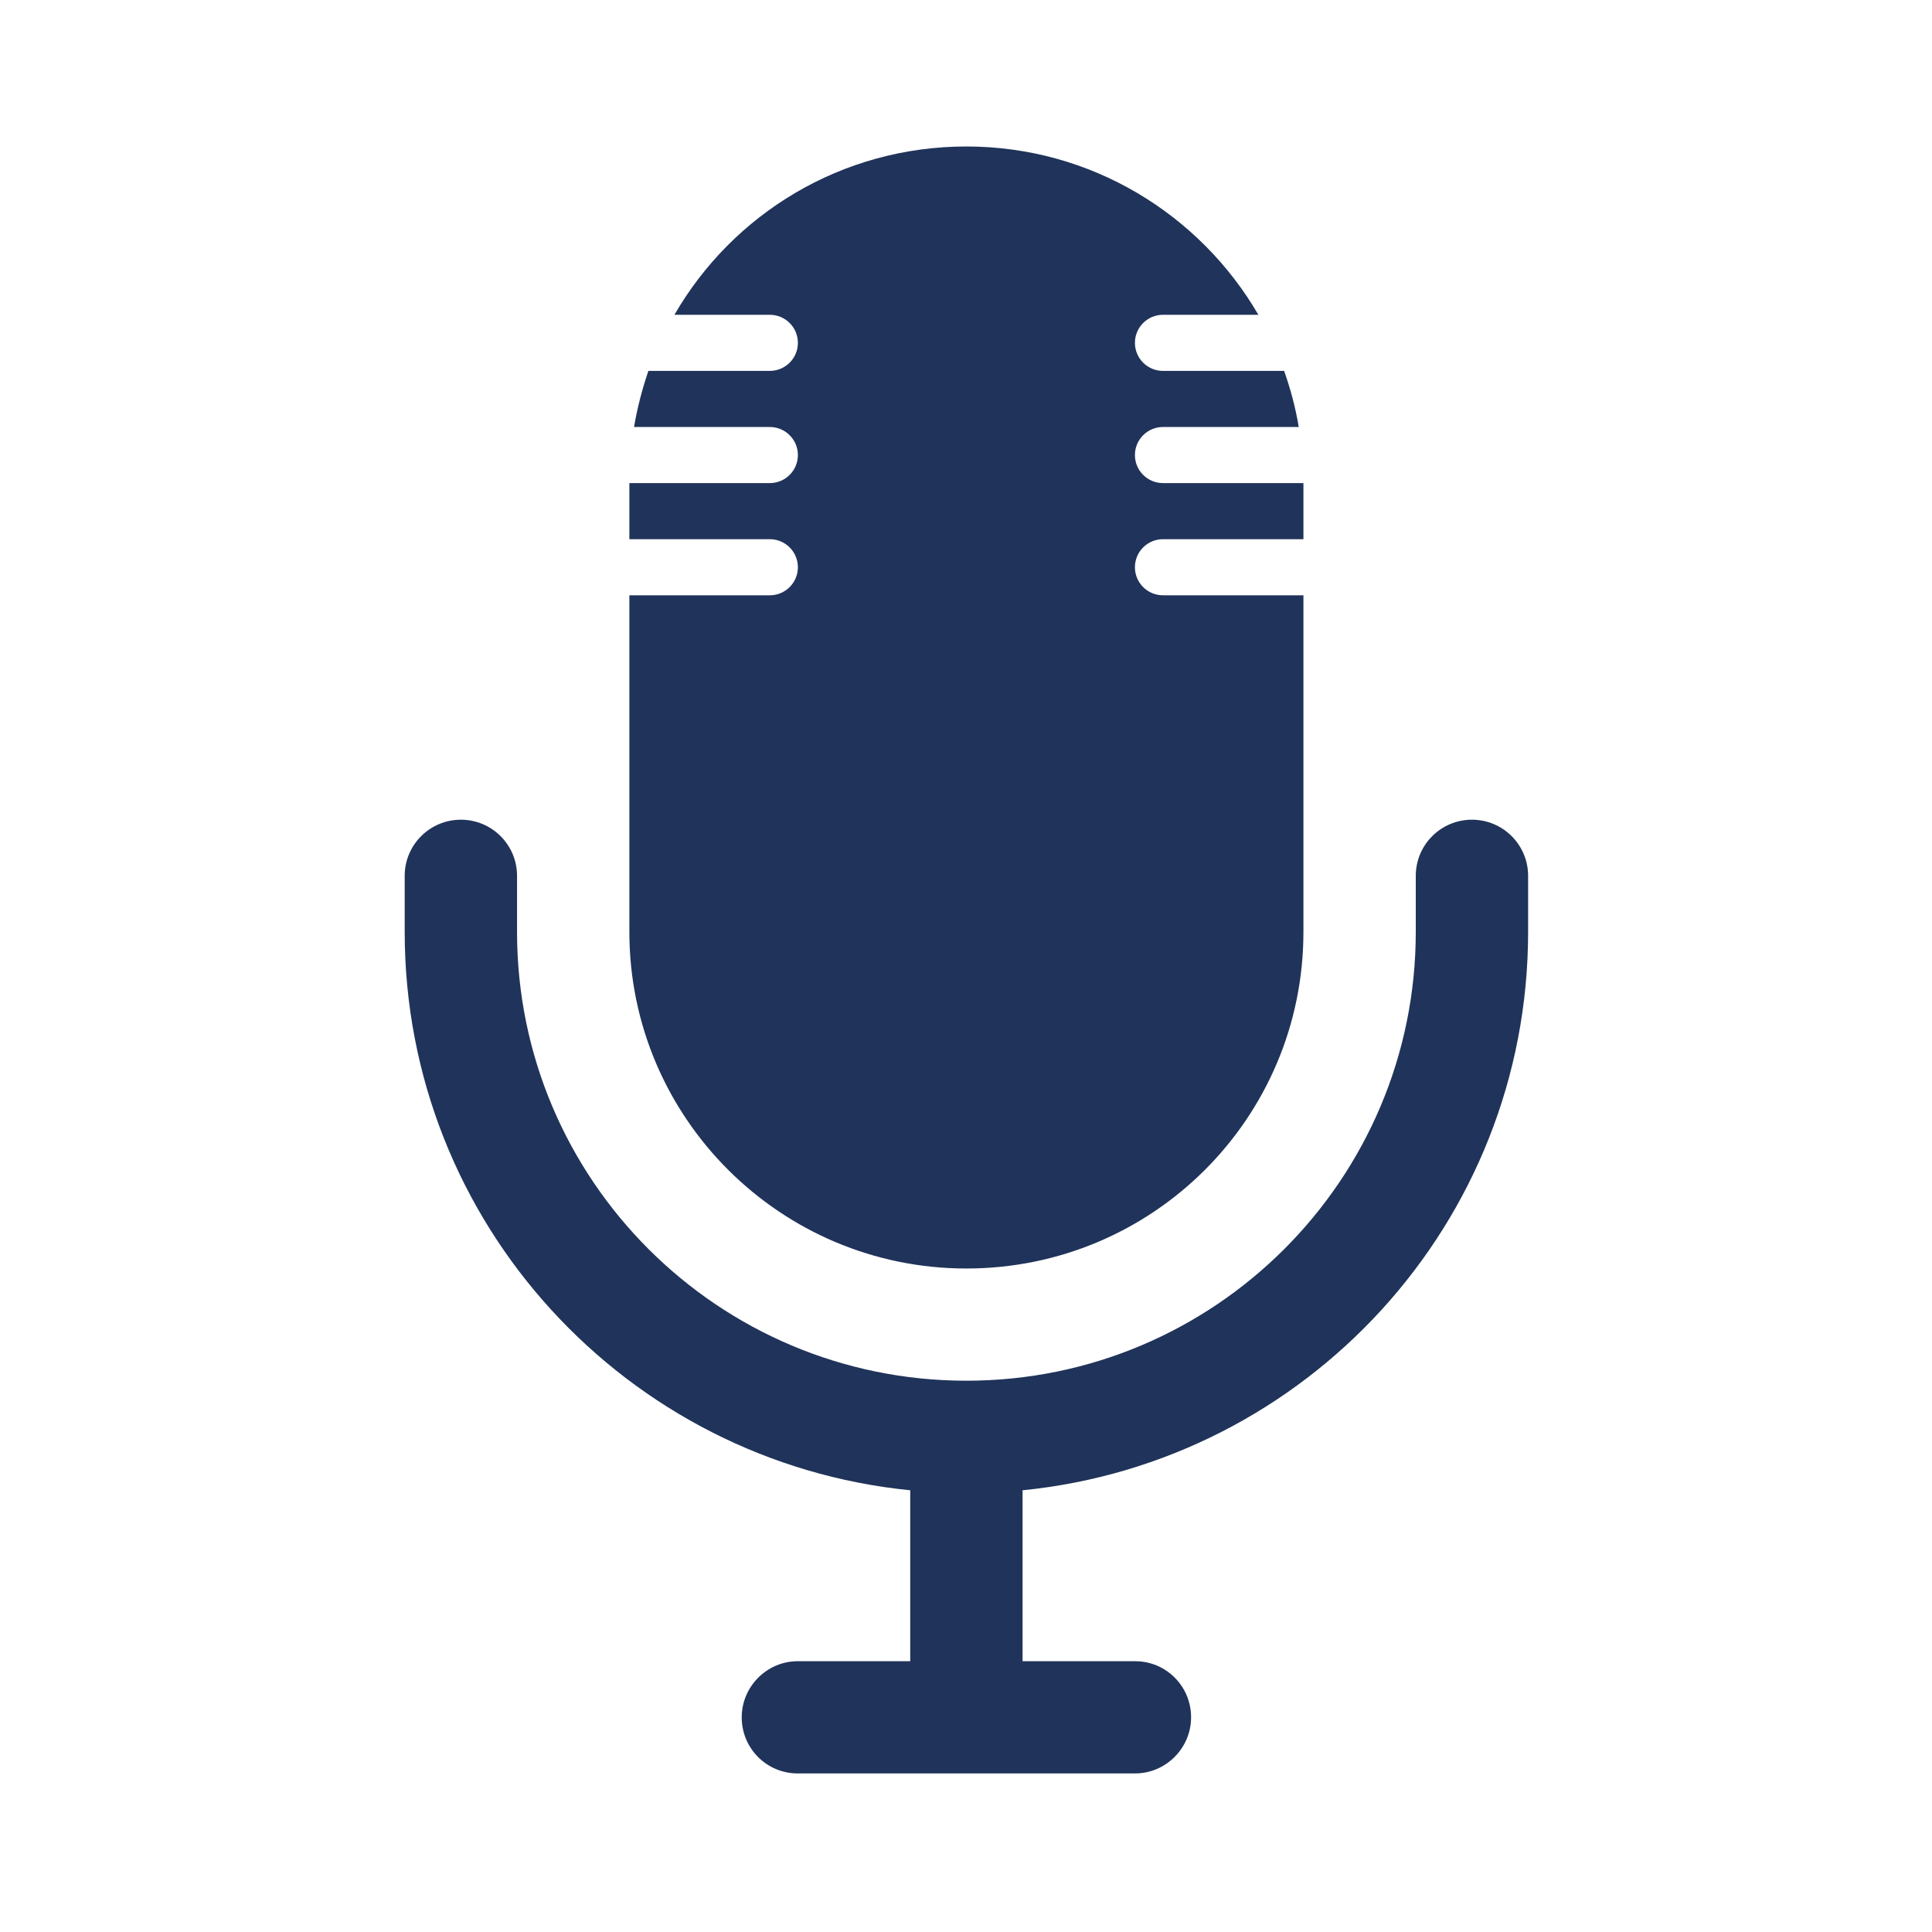 <?xml version="1.0" encoding="UTF-8"?> <svg xmlns="http://www.w3.org/2000/svg" xmlns:xlink="http://www.w3.org/1999/xlink" width="810" zoomAndPan="magnify" viewBox="0 0 810 810" height="810" preserveAspectRatio="xMidYMid meet" version="1.0"><defs><clipPath id="clip-0"><path d="M 169.668 61 L 640.668 61 L 640.668 744 L 169.668 744 Z M 169.668 61 " clip-rule="nonzero"></path></clipPath></defs><g clip-path="url(#clip-0)"><path fill="rgb(12.549%, 20%, 35.289%)" d="M 428.719 624.809 L 428.719 696.473 L 475.941 696.473 C 488.82 696.473 499.367 706.887 499.367 719.992 C 499.367 732.977 488.699 743.516 475.941 743.516 L 334.395 743.516 C 321.516 743.516 310.969 733.102 310.969 719.992 C 310.969 707.008 321.641 696.473 334.395 696.473 L 381.617 696.473 L 381.617 624.809 C 262.641 612.926 169.668 512.719 169.668 390.703 L 169.668 367.184 C 169.668 354.199 180.219 343.664 193.219 343.664 C 206.219 343.664 216.77 354.199 216.77 367.184 L 216.77 390.703 C 216.77 494.586 301.156 578.871 405.168 578.871 C 509.18 578.871 593.57 494.586 593.57 390.703 L 593.57 367.184 C 593.57 354.199 604.117 343.664 617.117 343.664 C 630.121 343.664 640.668 354.199 640.668 367.184 L 640.668 390.703 C 640.668 512.719 547.695 612.926 428.719 624.809 Z M 282.758 131.977 C 307.168 89.715 352.793 61.414 405.168 61.414 C 457.422 61.414 503.047 89.836 527.578 131.977 L 487.594 131.977 C 481.094 131.977 475.82 137.246 475.82 143.738 C 475.82 150.23 481.094 155.5 487.594 155.5 L 538.375 155.5 C 541.07 163.094 543.156 170.934 544.508 179.02 L 487.594 179.02 C 481.094 179.02 475.82 184.285 475.82 190.781 C 475.82 197.273 481.094 202.539 487.594 202.539 L 546.469 202.539 L 546.469 226.059 L 487.594 226.059 C 481.094 226.059 475.82 231.328 475.82 237.82 C 475.82 244.312 481.094 249.582 487.594 249.582 L 546.469 249.582 L 546.469 390.703 C 546.469 468.863 483.18 531.828 405.168 531.828 C 327.281 531.828 263.867 468.617 263.867 390.703 L 263.867 249.582 L 322.742 249.582 C 329.246 249.582 334.52 244.312 334.52 237.82 C 334.52 231.328 329.246 226.059 322.742 226.059 L 263.867 226.059 L 263.867 202.539 L 322.742 202.539 C 329.246 202.539 334.52 197.273 334.52 190.781 C 334.52 184.285 329.246 179.02 322.742 179.02 L 265.832 179.02 C 267.18 170.934 269.266 163.094 271.84 155.5 L 322.742 155.5 C 329.246 155.5 334.52 150.23 334.52 143.738 C 334.52 137.246 329.246 131.977 322.742 131.977 Z M 282.758 131.977 " fill-opacity="1" fill-rule="nonzero"></path></g></svg> 